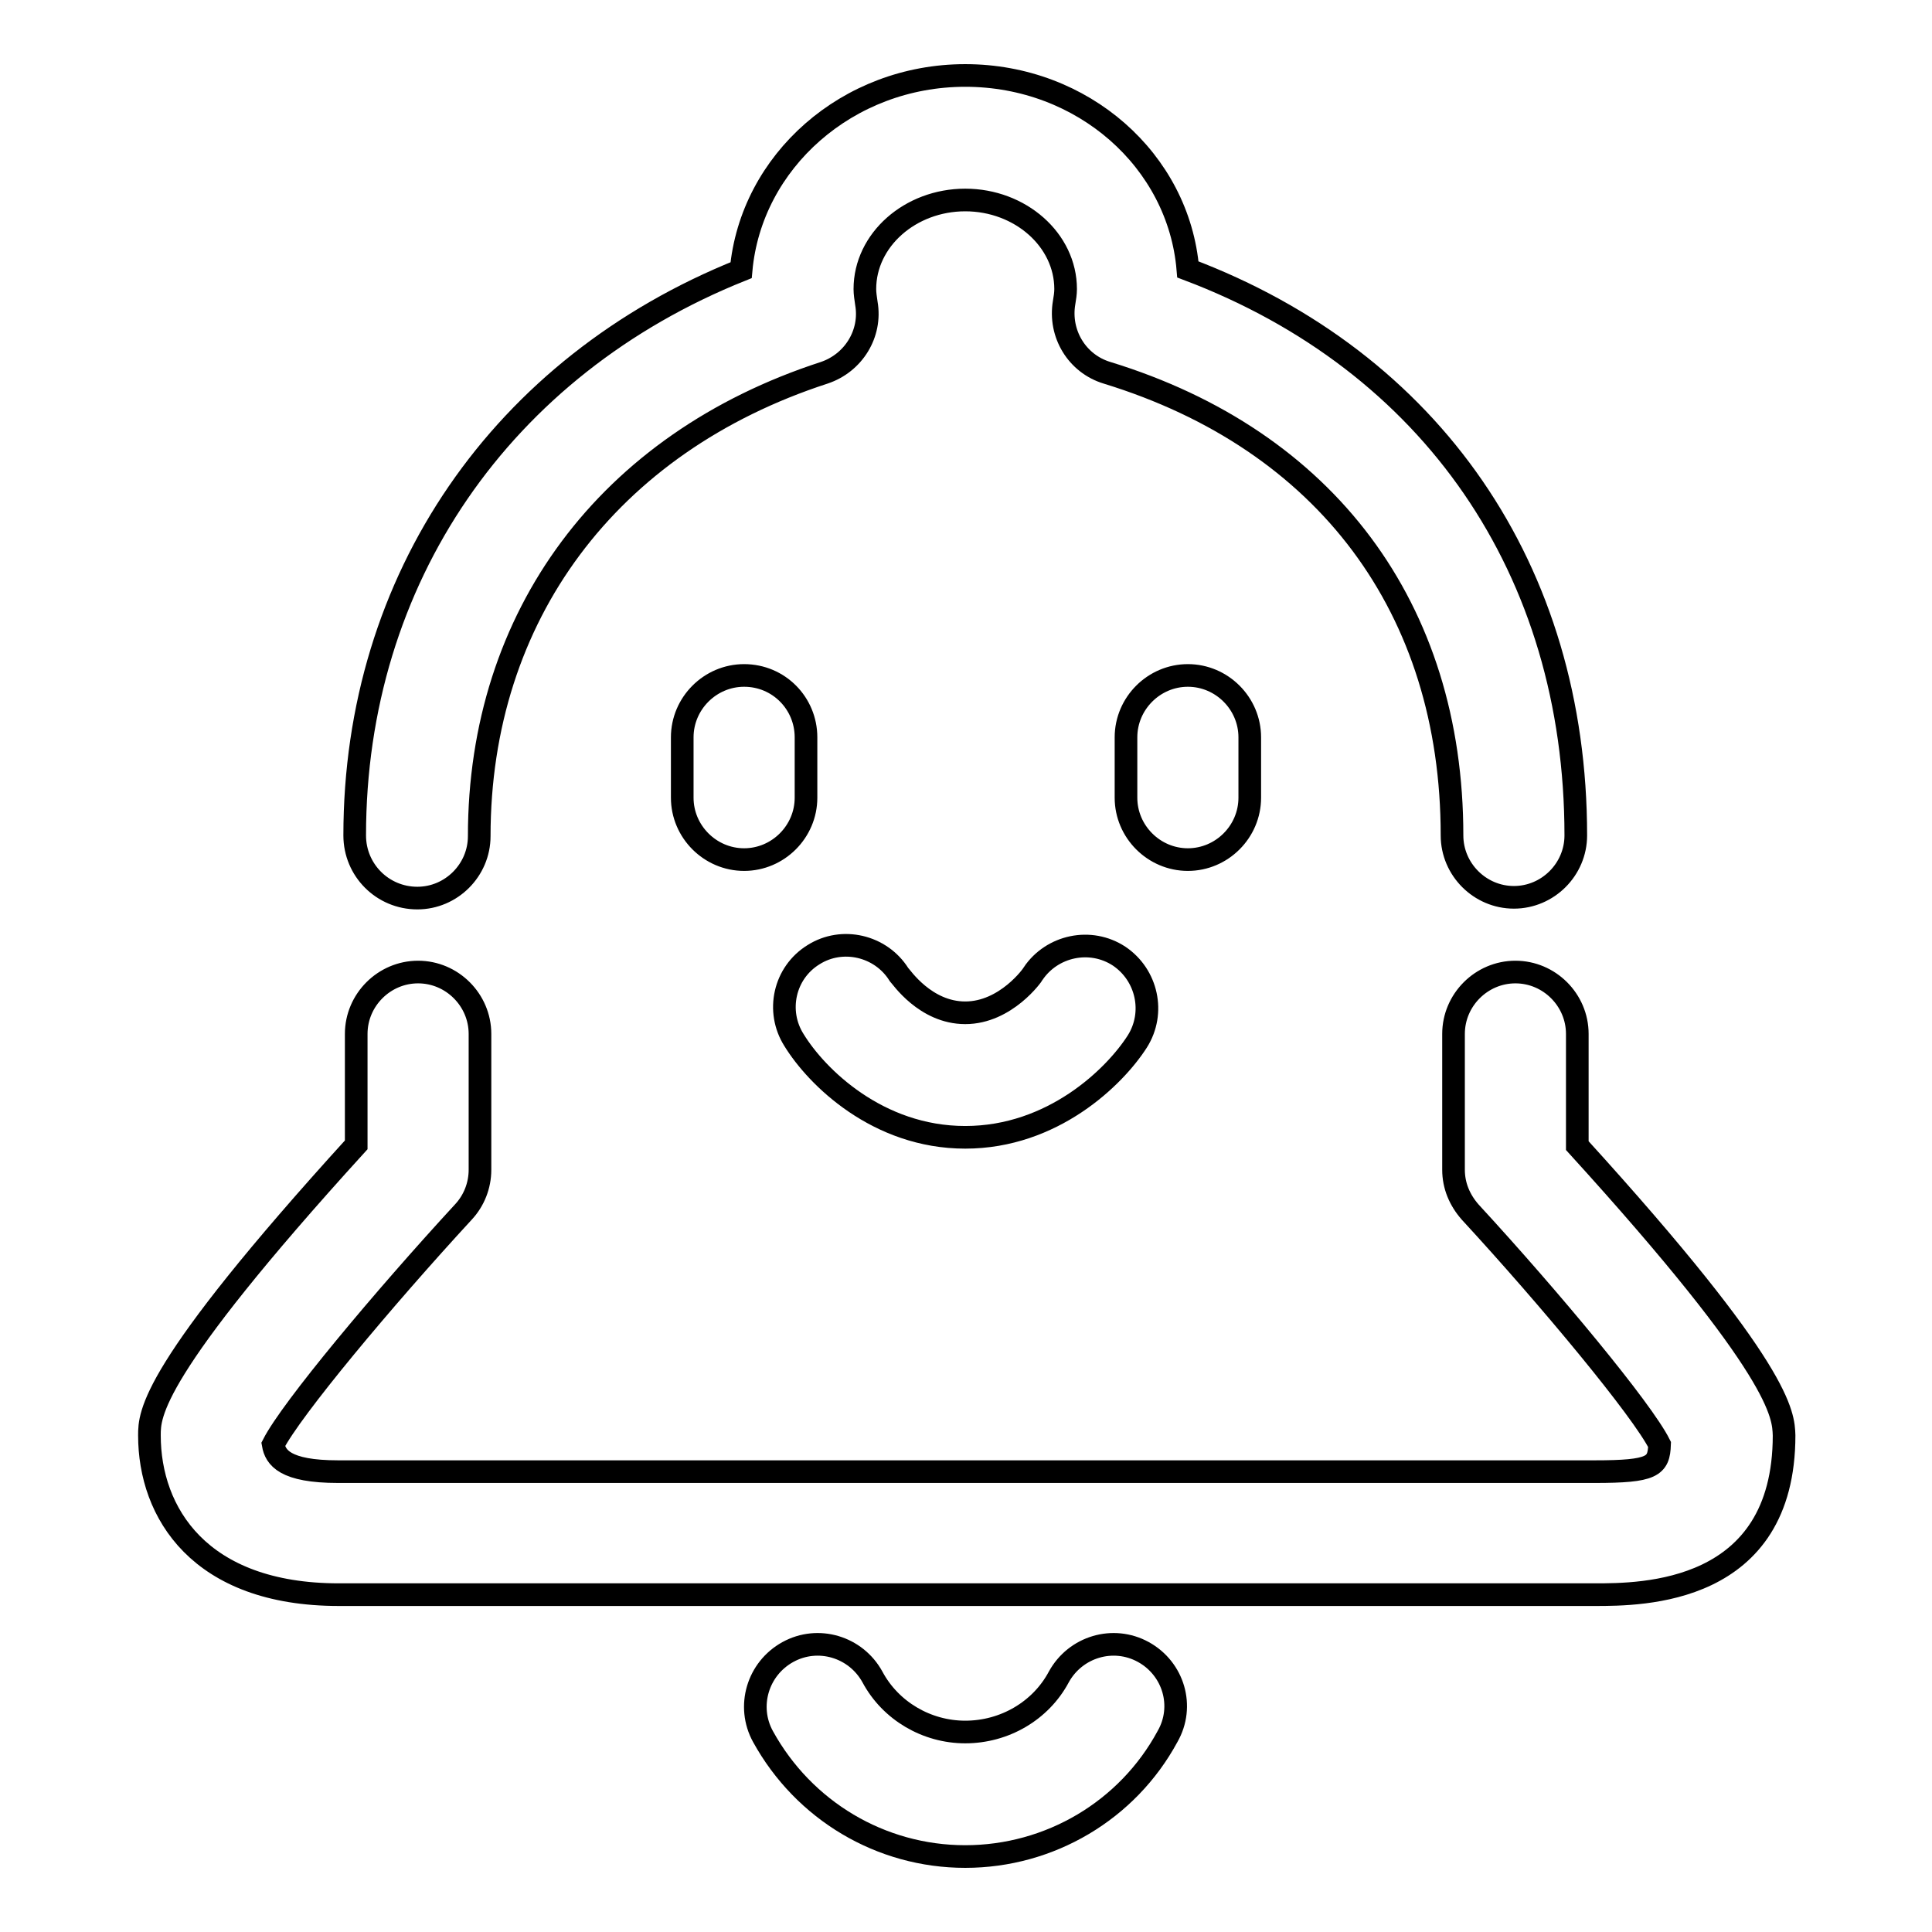 <?xml version="1.0" encoding="utf-8"?>
<!-- Svg Vector Icons : http://www.onlinewebfonts.com/icon -->
<!DOCTYPE svg PUBLIC "-//W3C//DTD SVG 1.1//EN" "http://www.w3.org/Graphics/SVG/1.1/DTD/svg11.dtd">
<svg version="1.1" xmlns="http://www.w3.org/2000/svg" xmlns:xlink="http://www.w3.org/1999/xlink" x="0px" y="0px" viewBox="0 0 256 256" enable-background="new 0 0 256 256" xml:space="preserve">
<g> <path stroke-width="3" fill-opacity="0" stroke="#000000"  d="M55.3,119c4.5,0,8.2-3.7,8.2-8.2c0-29.2,17.1-52.1,45.7-61.4c3.9-1.3,6.3-5.2,5.6-9.2 c-0.1-0.7-0.2-1.3-0.2-1.9c0-6.5,6-11.8,13.3-11.8c7.3,0,13.3,5.3,13.3,11.8c0,0.6-0.1,1.2-0.2,1.8c-0.7,4.1,1.7,8.1,5.7,9.3 c29,8.9,45.7,31.2,45.7,61.3c0,4.5,3.7,8.2,8.2,8.2c4.5,0,8.2-3.7,8.2-8.2c0-35.2-19.1-62.8-51.4-75C156.2,21.3,143.5,10,127.9,10 c-15.6,0-28.4,11.4-29.7,25.8C66.5,48.5,47,76.7,47,110.7C47,115.3,50.7,119,55.3,119z M209,151.8V137c0-4.5-3.7-8.2-8.2-8.2 s-8.2,3.7-8.2,8.2V155c0,2.1,0.8,4,2.2,5.6c10.6,11.5,22.8,26.2,25.1,30.8c-0.1,2.9-0.9,3.6-8.6,3.6H44.8c-7.1,0-8.3-1.9-8.6-3.6 c2.4-4.7,14.6-19.3,25.2-30.8c1.4-1.5,2.2-3.5,2.2-5.6V137c0-4.5-3.7-8.2-8.2-8.2c-4.5,0-8.2,3.7-8.2,8.2v14.7 c-27.4,30.1-27.4,35.7-27.4,38.5c0,10.2,6.6,21.1,25.1,21.1h166.4c6.2,0,25.1,0,25.1-21.1C236.3,187.5,236.3,181.8,209,151.8z  M98.6,89.5c-4.5,0-8.2,3.7-8.2,8.2v8c0,4.5,3.7,8.2,8.2,8.2c4.5,0,8.2-3.7,8.2-8.2v-8C106.8,93.2,103.2,89.5,98.6,89.5z  M157.4,89.5c-4.5,0-8.2,3.7-8.2,8.2v8c0,4.5,3.7,8.2,8.2,8.2c4.5,0,8.2-3.7,8.2-8.2v-8C165.6,93.2,161.9,89.5,157.4,89.5z  M127.9,150.7c11.6,0,19.8-8,22.8-12.7c2.4-3.8,1.3-8.8-2.4-11.3c-3.8-2.5-8.9-1.4-11.4,2.3c0,0.1-3.6,5.2-9,5.2 c-5.3,0-8.5-4.8-8.8-5.1c-2.4-3.8-7.5-5-11.3-2.6c-3.9,2.4-5,7.5-2.6,11.3C108.2,142.7,116.3,150.7,127.9,150.7z M151.5,218.9 c-4-2.2-9-0.7-11.2,3.3c-2.4,4.5-7.2,7.3-12.4,7.3c-5.1,0-9.9-2.8-12.3-7.3c-2.2-4-7.2-5.5-11.2-3.3c-4,2.2-5.5,7.2-3.3,11.2 c5.4,9.8,15.6,15.9,26.8,15.9c11.2,0,21.5-6.1,26.8-15.9C157,226.1,155.5,221.1,151.5,218.9z"/></g>
</svg>